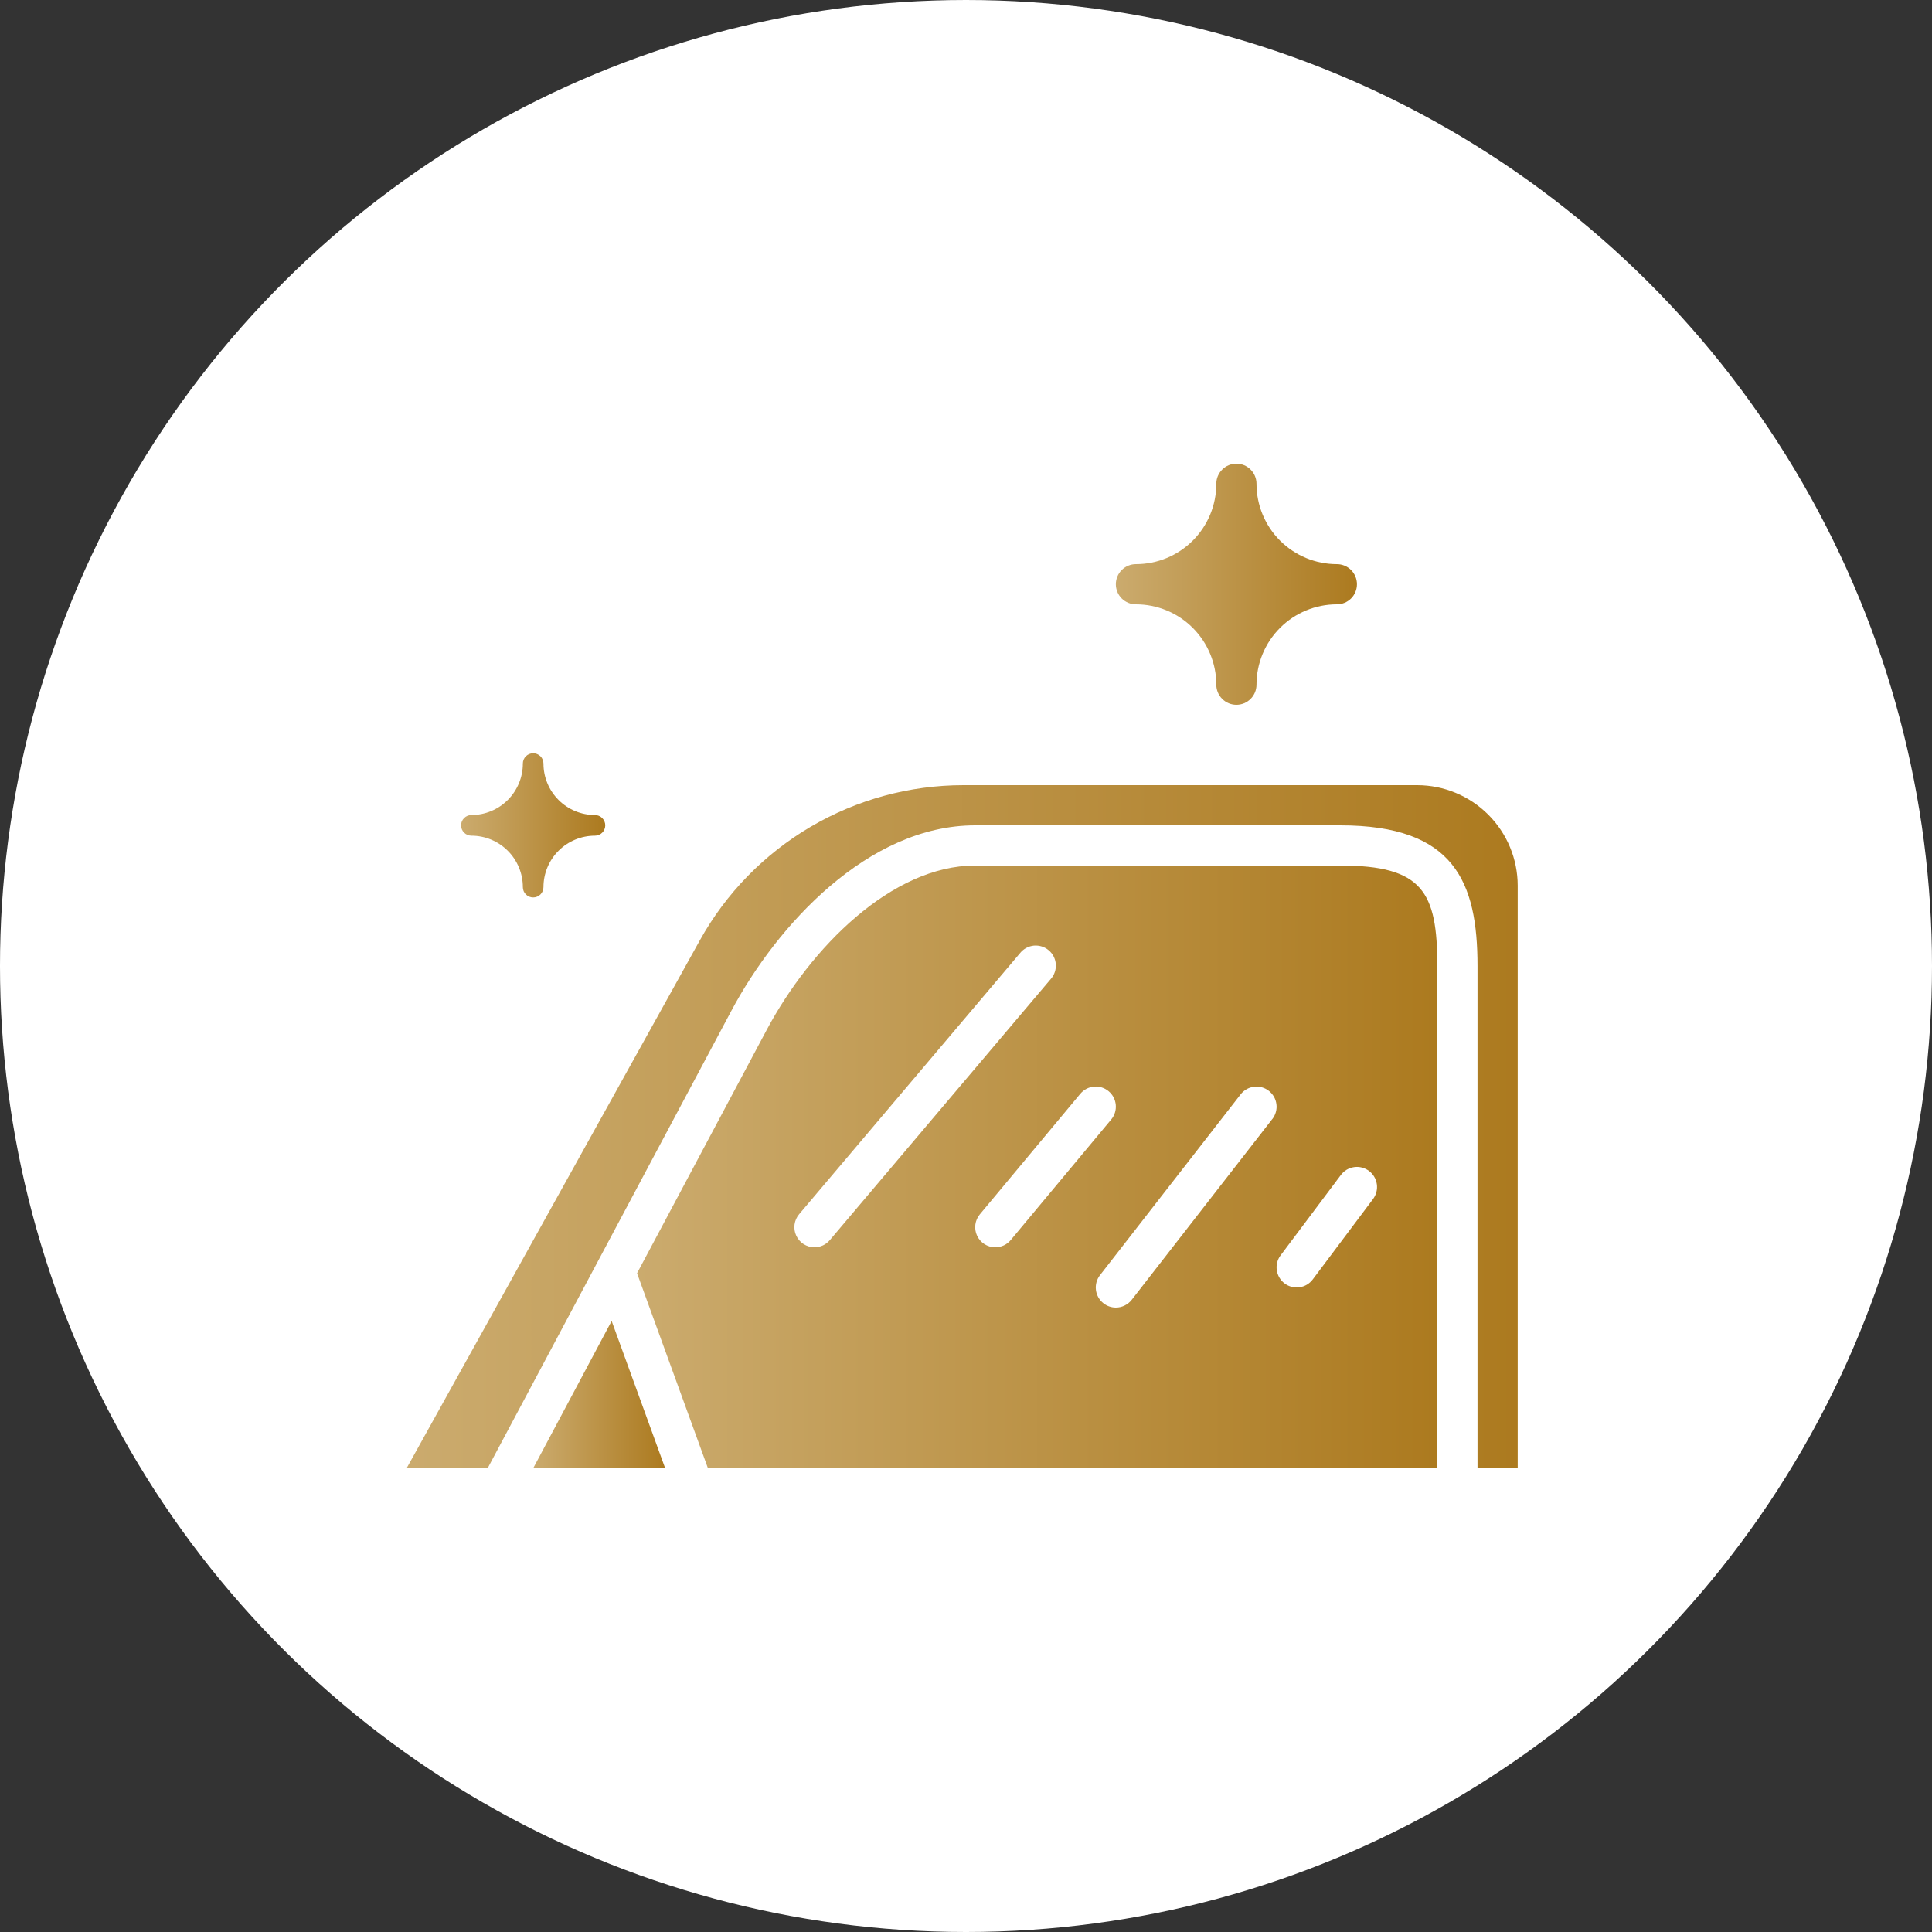 <svg xmlns="http://www.w3.org/2000/svg" width="75" height="75" viewBox="0 0 75 75" fill="none"><rect x="0" y="0" width="75" height="75" fill="#333333" stroke="none"/><circle cx="37.5" cy="37.5" r="37.5" transform="rotate(-90 37.5 37.5)" fill="white"></circle><path d="M20.697 57H25.823L23.744 51.28L20.697 57Z" fill="url(#paint0_linear_101_11860)"></path><path d="M55.017 30.48H37.401C35.314 30.481 33.265 31.039 31.467 32.097C29.668 33.155 28.185 34.674 27.171 36.498L15.783 57H18.929L28.391 39.239C30.16 35.918 33.7 32.04 37.857 32.04H52.031C56.451 32.04 57.357 34.224 57.357 37.5V57H58.917V34.38C58.916 33.346 58.504 32.355 57.773 31.624C57.042 30.893 56.051 30.482 55.017 30.48Z" fill="url(#paint1_linear_101_11860)"></path><path d="M52.031 33.6H37.857C34.614 33.6 31.461 36.798 29.768 39.971L24.73 49.427L27.483 56.999H55.797V37.5C55.797 34.622 55.228 33.6 52.031 33.6ZM31.617 48.42C31.468 48.419 31.323 48.377 31.197 48.297C31.072 48.217 30.972 48.102 30.91 47.968C30.847 47.833 30.824 47.683 30.844 47.535C30.864 47.388 30.926 47.249 31.022 47.136L39.602 36.996C39.667 36.915 39.748 36.848 39.84 36.799C39.931 36.75 40.032 36.719 40.135 36.709C40.238 36.7 40.343 36.711 40.442 36.742C40.541 36.773 40.633 36.824 40.712 36.891C40.792 36.958 40.857 37.04 40.904 37.133C40.951 37.226 40.979 37.327 40.986 37.43C40.994 37.534 40.98 37.638 40.947 37.736C40.914 37.835 40.861 37.926 40.792 38.004L32.212 48.143C32.139 48.23 32.048 48.299 31.945 48.347C31.842 48.395 31.73 48.419 31.617 48.42ZM38.637 48.42C38.489 48.42 38.343 48.377 38.218 48.298C38.093 48.218 37.993 48.105 37.93 47.97C37.867 47.836 37.844 47.686 37.863 47.539C37.882 47.392 37.943 47.253 38.038 47.14L41.938 42.46C42.071 42.301 42.261 42.201 42.467 42.182C42.673 42.164 42.878 42.228 43.037 42.361C43.196 42.493 43.295 42.683 43.314 42.889C43.333 43.096 43.269 43.301 43.136 43.46L39.236 48.139C39.163 48.227 39.071 48.298 38.968 48.346C38.864 48.395 38.751 48.42 38.637 48.42ZM49.393 43.438L43.933 50.459C43.86 50.552 43.767 50.628 43.66 50.68C43.553 50.733 43.436 50.76 43.317 50.76C43.143 50.76 42.975 50.702 42.838 50.595C42.675 50.468 42.57 50.282 42.544 50.077C42.518 49.873 42.575 49.666 42.701 49.503L48.161 42.483C48.224 42.402 48.302 42.334 48.391 42.284C48.48 42.233 48.578 42.2 48.68 42.188C48.782 42.175 48.885 42.182 48.983 42.209C49.082 42.236 49.175 42.283 49.256 42.346C49.337 42.409 49.404 42.487 49.455 42.576C49.506 42.665 49.538 42.763 49.551 42.865C49.564 42.967 49.557 43.07 49.529 43.169C49.502 43.267 49.456 43.36 49.393 43.441V43.438ZM53.301 46.548L50.961 49.667C50.899 49.749 50.822 49.819 50.734 49.871C50.646 49.923 50.549 49.957 50.447 49.972C50.346 49.986 50.242 49.981 50.143 49.955C50.044 49.93 49.951 49.885 49.869 49.824C49.787 49.762 49.718 49.685 49.666 49.597C49.614 49.509 49.579 49.411 49.565 49.31C49.55 49.209 49.556 49.105 49.581 49.006C49.607 48.907 49.651 48.813 49.713 48.732L52.053 45.612C52.114 45.53 52.191 45.461 52.279 45.408C52.368 45.356 52.465 45.322 52.567 45.307C52.668 45.293 52.771 45.298 52.87 45.324C52.97 45.349 53.063 45.394 53.145 45.456C53.227 45.517 53.296 45.594 53.348 45.682C53.4 45.77 53.434 45.868 53.449 45.969C53.464 46.071 53.458 46.174 53.432 46.273C53.407 46.372 53.362 46.466 53.301 46.548Z" fill="url(#paint2_linear_101_11860)"></path><path d="M44.097 23.46C44.925 23.46 45.718 23.789 46.303 24.374C46.888 24.959 47.217 25.753 47.217 26.58C47.217 26.787 47.299 26.985 47.446 27.131C47.592 27.278 47.79 27.36 47.997 27.36C48.204 27.36 48.402 27.278 48.548 27.131C48.695 26.985 48.777 26.787 48.777 26.58C48.777 25.753 49.106 24.959 49.691 24.374C50.276 23.789 51.069 23.46 51.897 23.46C52.104 23.46 52.302 23.378 52.449 23.232C52.595 23.085 52.677 22.887 52.677 22.68C52.677 22.473 52.595 22.275 52.449 22.128C52.302 21.982 52.104 21.9 51.897 21.9C51.069 21.9 50.276 21.571 49.691 20.986C49.106 20.401 48.777 19.608 48.777 18.78C48.777 18.573 48.695 18.375 48.548 18.229C48.402 18.082 48.204 18 47.997 18C47.79 18 47.592 18.082 47.446 18.229C47.299 18.375 47.217 18.573 47.217 18.78C47.217 19.608 46.888 20.401 46.303 20.986C45.718 21.571 44.925 21.9 44.097 21.9C43.89 21.9 43.692 21.982 43.545 22.128C43.399 22.275 43.317 22.473 43.317 22.68C43.317 22.887 43.399 23.085 43.545 23.232C43.692 23.378 43.89 23.46 44.097 23.46Z" fill="url(#paint3_linear_101_11860)"></path><path d="M20.297 34.439C20.297 34.545 20.339 34.647 20.414 34.722C20.489 34.797 20.591 34.839 20.697 34.839C20.803 34.839 20.905 34.797 20.98 34.722C21.055 34.647 21.097 34.545 21.097 34.439C21.097 33.909 21.308 33.401 21.683 33.026C22.058 32.651 22.566 32.441 23.096 32.441C23.202 32.441 23.303 32.399 23.378 32.324C23.453 32.248 23.496 32.147 23.496 32.041C23.496 31.934 23.453 31.833 23.378 31.758C23.303 31.683 23.202 31.64 23.096 31.64C22.566 31.64 22.058 31.43 21.683 31.055C21.308 30.68 21.097 30.172 21.097 29.642C21.097 29.536 21.055 29.434 20.98 29.359C20.905 29.284 20.803 29.242 20.697 29.242C20.591 29.242 20.489 29.284 20.414 29.359C20.339 29.434 20.297 29.536 20.297 29.642C20.297 30.172 20.086 30.68 19.711 31.055C19.337 31.43 18.828 31.64 18.299 31.64C18.192 31.64 18.091 31.683 18.016 31.758C17.941 31.833 17.898 31.934 17.898 32.041C17.898 32.147 17.941 32.248 18.016 32.324C18.091 32.399 18.192 32.441 18.299 32.441C18.828 32.441 19.337 32.651 19.711 33.026C20.086 33.401 20.297 33.909 20.297 34.439Z" fill="url(#paint4_linear_101_11860)"></path><defs><linearGradient id="paint0_linear_101_11860" x1="20.697" y1="54.14" x2="25.823" y2="54.14" gradientUnits="userSpaceOnUse"><stop stop-color="#CBAB6E"></stop><stop offset="1" stop-color="#AC7A1F"></stop></linearGradient><linearGradient id="paint1_linear_101_11860" x1="15.783" y1="43.74" x2="58.917" y2="43.74" gradientUnits="userSpaceOnUse"><stop stop-color="#CBAB6E"></stop><stop offset="1" stop-color="#AC7A1F"></stop></linearGradient><linearGradient id="paint2_linear_101_11860" x1="24.73" y1="45.3" x2="55.797" y2="45.3" gradientUnits="userSpaceOnUse"><stop stop-color="#CBAB6E"></stop><stop offset="1" stop-color="#AC7A1F"></stop></linearGradient><linearGradient id="paint3_linear_101_11860" x1="43.317" y1="22.68" x2="52.677" y2="22.68" gradientUnits="userSpaceOnUse"><stop stop-color="#CBAB6E"></stop><stop offset="1" stop-color="#AC7A1F"></stop></linearGradient><linearGradient id="paint4_linear_101_11860" x1="17.898" y1="32.041" x2="23.496" y2="32.041" gradientUnits="userSpaceOnUse"><stop stop-color="#CBAB6E"></stop><stop offset="1" stop-color="#AC7A1F"></stop></linearGradient></defs></svg>